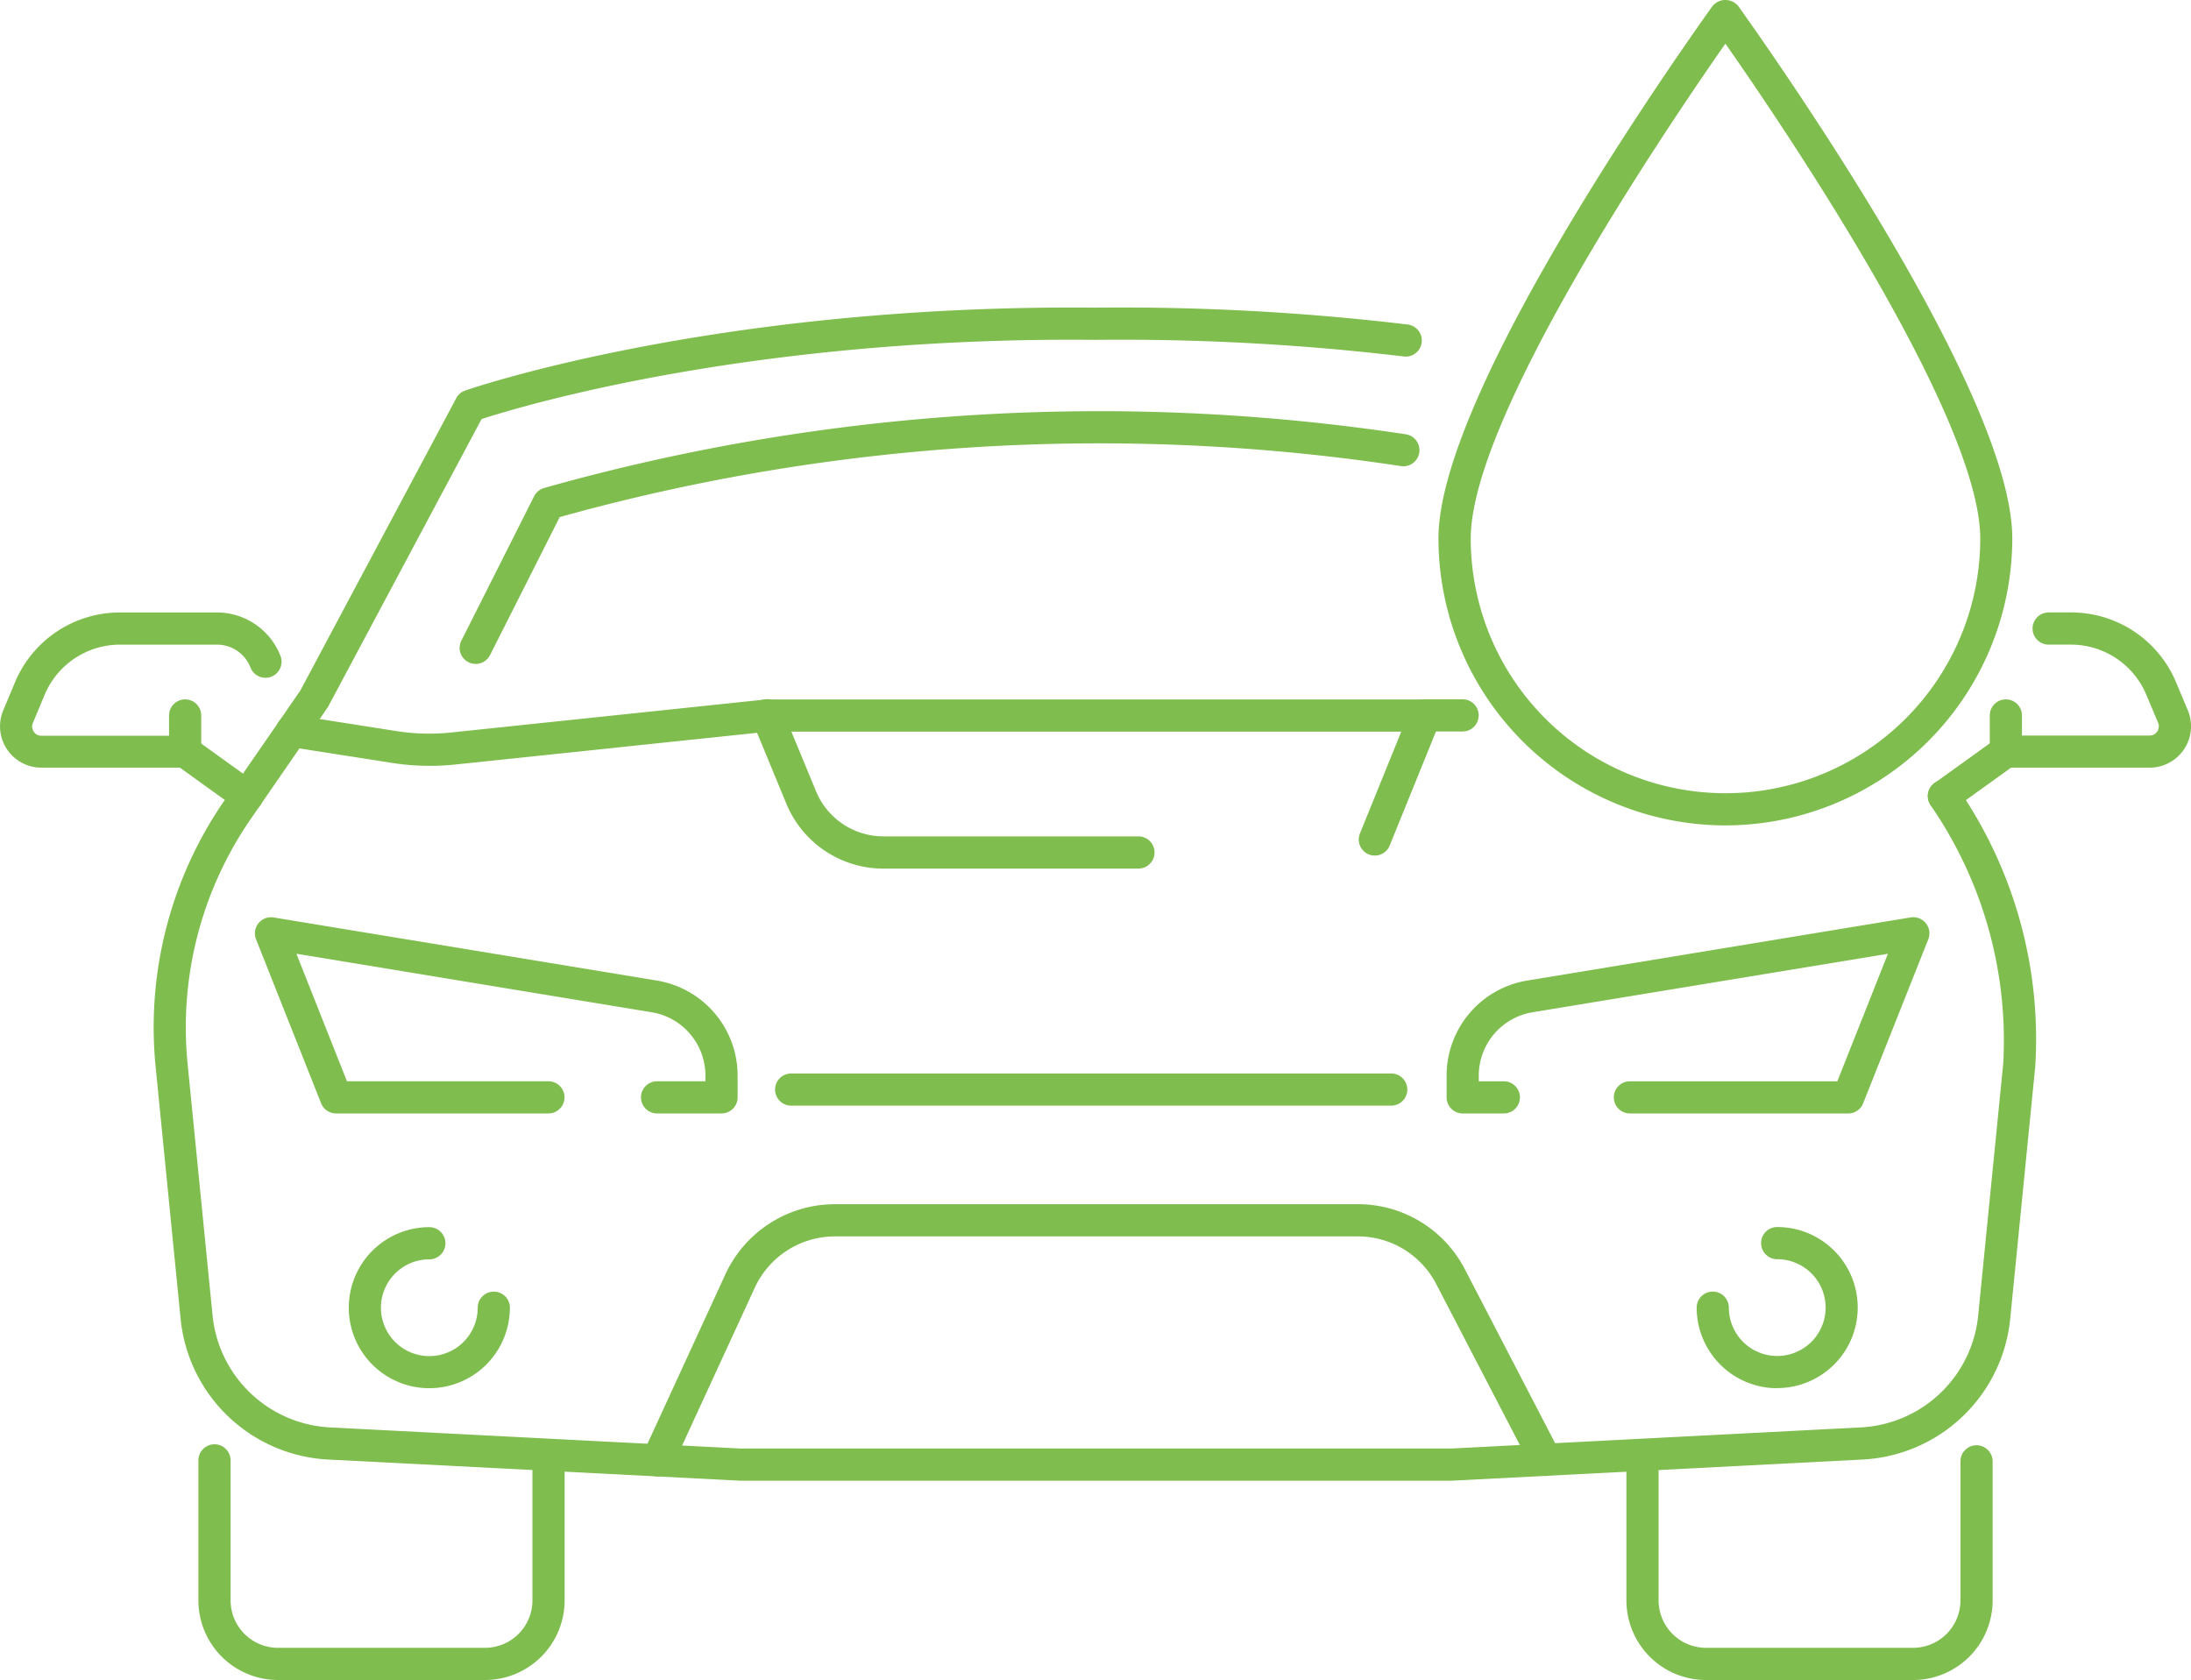 <?xml version="1.0" encoding="UTF-8"?> <svg xmlns="http://www.w3.org/2000/svg" width="100.669" height="77.193" viewBox="0 0 100.669 77.193"><defs><style>.a{fill:#80bd4f;}</style></defs><g transform="translate(-39.738 -51.233)"><g transform="translate(39.738 65.364)"><g transform="translate(0 14.009)"><path class="a" d="M51.085,73.083a.728.728,0,0,1-.431-.14l-2.649-1.905H41.637a1.9,1.9,0,0,1-1.752-2.629l.537-1.283a5.228,5.228,0,0,1,4.836-3.22h4.455a3.14,3.14,0,0,1,2.918,2.012.739.739,0,0,1-1.381.526,1.652,1.652,0,0,0-1.537-1.059H45.258A3.755,3.755,0,0,0,41.785,67.7l-.537,1.284a.418.418,0,0,0,.04.4.41.41,0,0,0,.349.187h6.606a.754.754,0,0,1,.433.138l2.842,2.045a.739.739,0,0,1-.433,1.339Z" transform="translate(-39.738 -63.905)"></path></g><g transform="translate(7.768 18.004)"><path class="a" d="M43.973,68.842a.738.738,0,0,1-.737-.737V66.443a.738.738,0,1,1,1.477,0V68.1A.739.739,0,0,1,43.973,68.842Z" transform="translate(-43.236 -65.704)"></path></g><g transform="translate(9.113 52.232)"><path class="a" d="M57.012,91.948H47.5a3.66,3.66,0,0,1-3.655-3.657V81.857a.739.739,0,0,1,1.479,0v6.433A2.18,2.18,0,0,0,47.5,90.469h9.515a2.181,2.181,0,0,0,2.178-2.178V81.9a.739.739,0,1,1,1.479,0v6.389A3.662,3.662,0,0,1,57.012,91.948Z" transform="translate(-43.842 -81.118)"></path></g><g transform="translate(7.061)"><path class="a" d="M86.191,111.5H69.854l-18.88-.97a7.185,7.185,0,0,1-6.822-6.506L43.007,92.477a18.342,18.342,0,0,1,3.151-12.216l3.5-5.07,7.161-13.428a.743.743,0,0,1,.4-.349c.113-.04,11.461-3.982,28.979-3.813a110.519,110.519,0,0,1,14.336.775.739.739,0,1,1-.178,1.468A109.627,109.627,0,0,0,86.2,59.081c-15.791-.158-26.427,3.058-28.217,3.64l-7.042,13.2a.474.474,0,0,1-.044.071L47.375,81.1a16.865,16.865,0,0,0-2.9,11.23l1.146,11.549a5.718,5.718,0,0,0,5.429,5.174l18.84.97h32.636l18.8-.97a5.714,5.714,0,0,0,5.425-5.174l1.148-11.549a19.029,19.029,0,0,0-3.338-11.867.739.739,0,0,1,1.217-.839,20.287,20.287,0,0,1,3.591,12.853l-1.146,11.547a7.185,7.185,0,0,1-6.822,6.506l-18.842.97Z" transform="translate(-42.918 -57.596)"></path></g><g transform="translate(91.424 18.004)"><path class="a" d="M81.648,68.842a.739.739,0,0,1-.739-.737V66.443a.738.738,0,1,1,1.477,0V68.1A.738.738,0,0,1,81.648,68.842Z" transform="translate(-80.909 -65.704)"></path></g><g transform="translate(74.728 52.277)"><path class="a" d="M86.563,91.924H77.047a3.662,3.662,0,0,1-3.657-3.657V81.877a.739.739,0,1,1,1.479,0v6.389a2.181,2.181,0,0,0,2.178,2.178h9.515a2.179,2.179,0,0,0,2.176-2.178V81.877a.739.739,0,0,1,1.479,0v6.389A3.66,3.66,0,0,1,86.563,91.924Z" transform="translate(-73.39 -81.138)"></path></g><g transform="translate(21.12 4.762)"><path class="a" d="M49.988,71.353a.736.736,0,0,1-.66-1.07l3.342-6.633a.747.747,0,0,1,.46-.38,94.046,94.046,0,0,1,25.513-3.529l.271,0A94.244,94.244,0,0,1,92.7,60.8a.739.739,0,1,1-.22,1.461,92.449,92.449,0,0,0-38.634,2.345l-3.2,6.34A.738.738,0,0,1,49.988,71.353Z" transform="translate(-49.249 -59.741)"></path></g><g transform="translate(88.581 14.009)"><path class="a" d="M80.369,73.083a.739.739,0,0,1-.433-1.339L82.778,69.7a.754.754,0,0,1,.433-.138h6.606a.41.41,0,0,0,.349-.187.418.418,0,0,0,.04-.4L89.669,67.7A3.755,3.755,0,0,0,86.2,65.384H85.177a.739.739,0,1,1,0-1.479H86.2a5.226,5.226,0,0,1,4.836,3.222l.537,1.281a1.9,1.9,0,0,1-1.752,2.629H83.449L80.8,72.943A.728.728,0,0,1,80.369,73.083Z" transform="translate(-79.629 -63.905)"></path></g><g transform="translate(12.672 18.004)"><path class="a" d="M52.5,68.757a10.961,10.961,0,0,1-1.728-.135l-4.7-.735a.739.739,0,0,1,.229-1.461l4.7.737a9.7,9.7,0,0,0,2.512.062l14.441-1.517c.027,0,.053,0,.078,0h30.16a.739.739,0,1,1,0,1.479H68.067L53.661,68.7A10.76,10.76,0,0,1,52.5,68.757Z" transform="translate(-45.445 -65.704)"></path></g><g transform="translate(34.515 18.003)"><path class="a" d="M73.074,73.481H61.367a4.825,4.825,0,0,1-4.475-2.993l-1.554-3.762a.739.739,0,1,1,1.366-.564l1.554,3.762A3.353,3.353,0,0,0,61.367,72H73.074a.739.739,0,1,1,0,1.479Z" transform="translate(-55.281 -65.704)"></path></g><g transform="translate(62.431 18.004)"><path class="a" d="M68.591,72.881a.761.761,0,0,1-.278-.053.74.74,0,0,1-.406-.964l2.314-5.7A.738.738,0,0,1,70.9,65.7h1.723a.739.739,0,0,1,0,1.479H71.4l-2.125,5.238A.74.74,0,0,1,68.591,72.881Z" transform="translate(-67.853 -65.704)"></path></g><g transform="translate(11.711 28.011)"><path class="a" d="M66.452,79.229H63.49a.738.738,0,0,1,0-1.477h2.223V77.5a2.948,2.948,0,0,0-2.472-2.92L46.92,71.892l2.323,5.86H58.5a.738.738,0,1,1,0,1.477H48.741a.737.737,0,0,1-.686-.466l-2.991-7.539a.74.74,0,0,1,.806-1l17.612,2.9A4.425,4.425,0,0,1,67.192,77.5v.993A.739.739,0,0,1,66.452,79.229Z" transform="translate(-45.012 -70.211)"></path></g><g transform="translate(66.467 28.012)"><path class="a" d="M88.123,79.229H78.091a.738.738,0,1,1,0-1.477h9.531l2.325-5.86L73.625,74.579a2.952,2.952,0,0,0-2.478,2.92v.253H72.3a.738.738,0,1,1,0,1.477H70.409a.739.739,0,0,1-.739-.737V77.5a4.425,4.425,0,0,1,3.713-4.379l17.612-2.9a.742.742,0,0,1,.808,1l-2.993,7.539A.735.735,0,0,1,88.123,79.229Z" transform="translate(-69.67 -70.211)"></path></g><g transform="translate(29.472 41.2)"><path class="a" d="M53.749,88.659a.73.73,0,0,1-.309-.067.74.74,0,0,1-.362-.982l3.788-8.236A5.544,5.544,0,0,1,61.9,76.15H85.923a5.528,5.528,0,0,1,4.93,3.007l4.359,8.4a.738.738,0,1,1-1.31.682l-4.364-8.4a4.052,4.052,0,0,0-3.615-2.21H61.9a4.061,4.061,0,0,0-3.686,2.365L54.422,88.23A.738.738,0,0,1,53.749,88.659Z" transform="translate(-53.01 -76.15)"></path></g><g transform="translate(16.024 42.251)"><path class="a" d="M50.656,84.027a3.7,3.7,0,1,1,0-7.4.739.739,0,0,1,0,1.479,2.223,2.223,0,1,0,2.223,2.223.739.739,0,0,1,1.479,0A3.706,3.706,0,0,1,50.656,84.027Z" transform="translate(-46.954 -76.623)"></path></g><g transform="translate(77.954 42.251)"><path class="a" d="M78.545,84.027a3.706,3.706,0,0,1-3.7-3.7.739.739,0,0,1,1.479,0A2.223,2.223,0,1,0,78.545,78.1a.739.739,0,0,1,0-1.479,3.7,3.7,0,1,1,0,7.4Z" transform="translate(-74.843 -76.623)"></path></g><g transform="translate(35.612 35.194)"><path class="a" d="M84.086,74.922H56.514a.738.738,0,1,1,0-1.477H84.086a.738.738,0,1,1,0,1.477Z" transform="translate(-55.775 -73.445)"></path></g></g><g transform="translate(105.832 51.233)"><path class="a" d="M82.684,89.159A13.2,13.2,0,0,1,69.5,75.975c0-6.255,9.629-20.3,12.58-24.449a.767.767,0,0,1,1.206,0c2.951,4.153,12.58,18.191,12.58,24.449A13.2,13.2,0,0,1,82.684,89.159Zm0-35.921c-2.951,4.226-11.7,17.223-11.7,22.737a11.7,11.7,0,1,0,23.41,0C94.388,70.457,85.637,57.462,82.684,53.238Z" transform="translate(-69.502 -51.233)"></path></g></g></svg> 